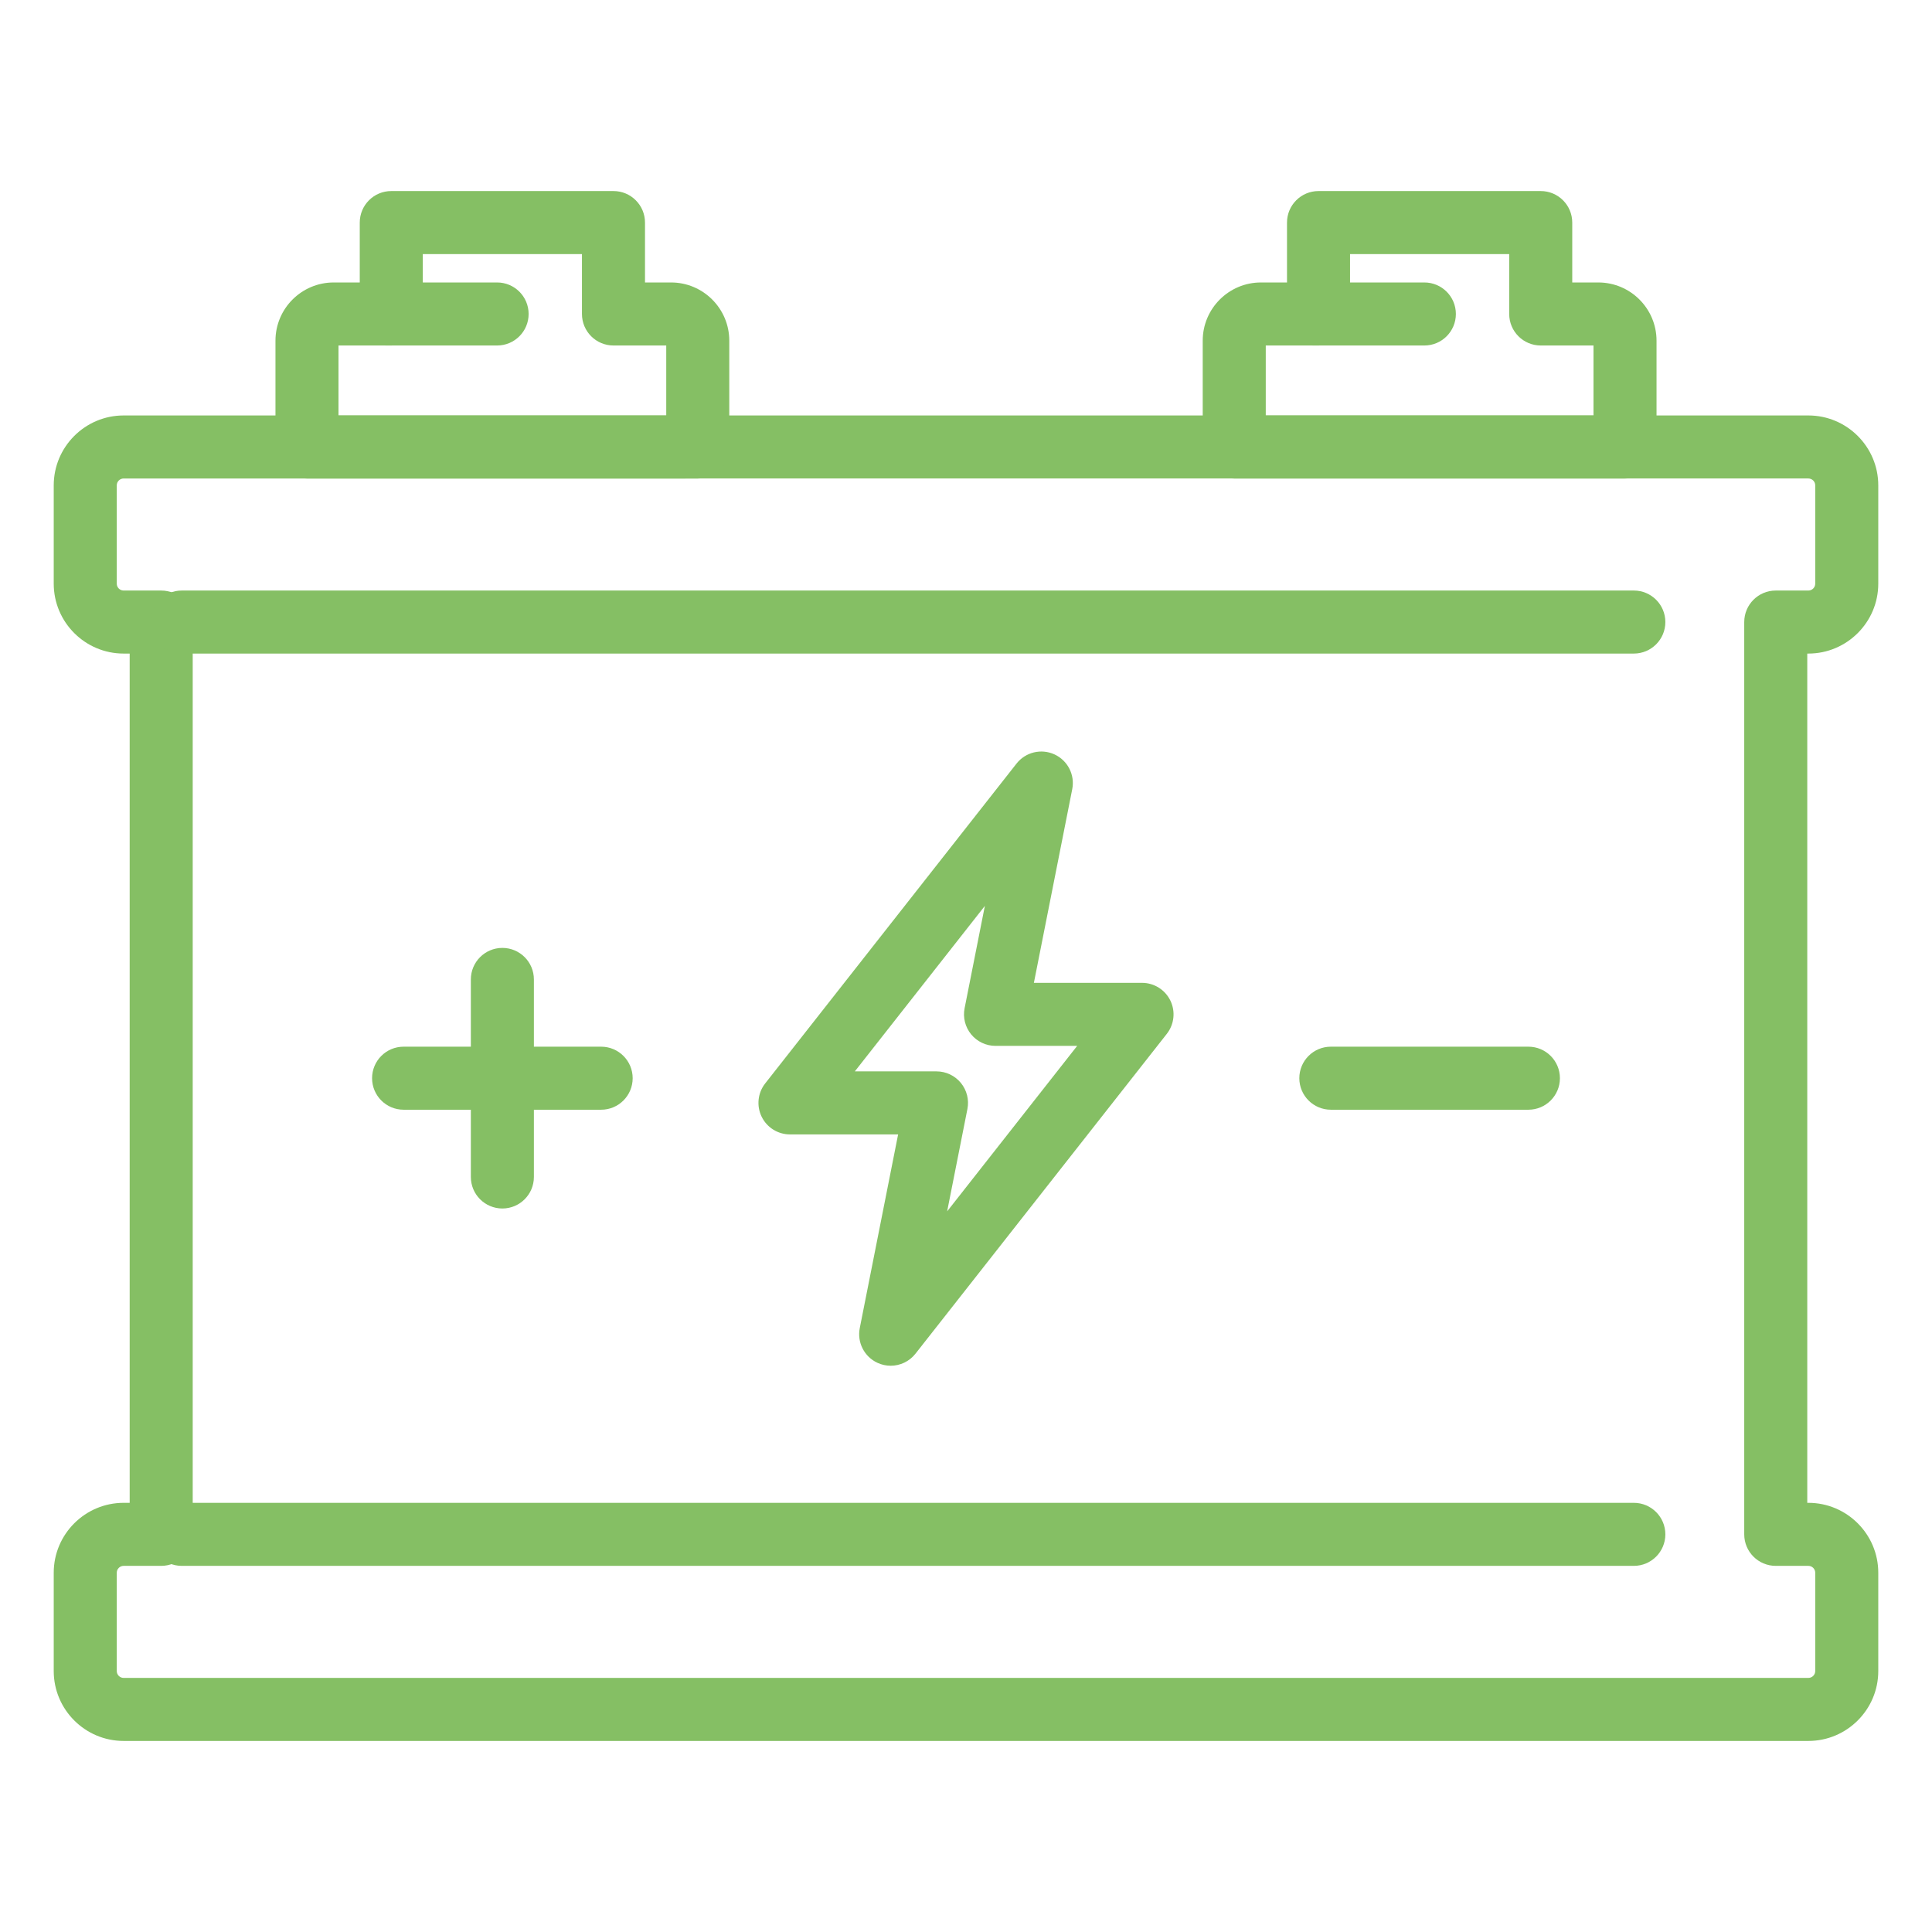 <?xml version="1.0" encoding="UTF-8"?>
<svg id="Layer_1" data-name="Layer 1" xmlns="http://www.w3.org/2000/svg" viewBox="0 0 4500 4500">
  <defs>
    <style>
      .cls-1 {
        fill: #85bf64;
      }
    </style>
  </defs>
  <g id="_9" data-name="9">
    <path class="cls-1" d="M4212,4055H287.99c-89.8,0-162.85-73.06-162.85-162.86v-228.91c0-89.8,73.05-162.85,162.85-162.85h14.05v-1978.09h-14.05c-89.8,0-162.85-73.05-162.85-162.85v-228.91c0-89.79,73.05-162.85,162.85-162.85h3924.01c89.8,0,162.86,73.05,162.86,162.85v228.91c0,89.8-73.06,162.85-162.86,162.85h-2.52v1978.09h2.52c89.8,0,162.86,73.05,162.86,162.85v228.91c0,89.8-73.06,162.86-162.86,162.86ZM287.99,3647.21c-8.84,0-16.03,7.19-16.03,16.02v228.91c0,8.84,7.19,16.03,16.03,16.03h3924.01c8.84,0,16.03-7.19,16.03-16.03v-228.91c0-8.84-7.19-16.02-16.03-16.02h-75.93c-40.54,0-73.41-32.87-73.41-73.41V1448.88c0-40.54,32.87-73.41,73.41-73.41h75.93c8.84,0,16.03-7.19,16.03-16.03v-228.91c0-8.84-7.19-16.03-16.03-16.03H287.99c-8.84,0-16.03,7.19-16.03,16.03v228.91c0,8.84,7.19,16.03,16.03,16.03h87.46c40.54,0,73.41,32.87,73.41,73.41v2124.91c0,40.54-32.87,73.41-73.41,73.41h-87.46Z"/>
    <path class="cls-1" d="M2074.55,3181.06c-10.33,0-20.77-2.18-30.63-6.71-30.85-14.18-47.95-47.66-41.36-80.96l89.33-451.12h-251.89c-28.1,0-53.74-16.05-66.02-41.32-12.28-25.28-9.06-55.35,8.3-77.45l585.43-745c20.99-26.69,57.53-35.51,88.38-21.35,30.85,14.18,47.96,47.66,41.36,80.97l-89.33,451.12h251.88c28.1,0,53.74,16.05,66.02,41.32,12.28,25.28,9.06,55.36-8.3,77.45l-585.42,745c-14.28,18.17-35.77,28.06-57.75,28.06ZM1991.05,2495.44h190.21c21.97,0,42.79,9.84,56.73,26.82,13.94,16.97,19.56,39.3,15.29,60.85l-47.2,238.39,302.88-385.44h-190.2c-21.97,0-42.79-9.84-56.73-26.82-13.94-16.97-19.56-39.3-15.29-60.85l47.2-238.39-302.88,385.44Z"/>
    <path class="cls-1" d="M3805.52,1522.29H423.36c-40.54,0-73.41-32.87-73.41-73.41s32.87-73.41,73.41-73.41h3382.16c40.54,0,73.41,32.87,73.41,73.41s-32.87,73.41-73.41,73.41Z"/>
    <path class="cls-1" d="M3805.52,3647.21H423.36c-40.54,0-73.41-32.87-73.41-73.41s32.87-73.41,73.41-73.41h3382.16c40.54,0,73.41,32.87,73.41,73.41s-32.87,73.41-73.41,73.41Z"/>
    <g>
      <g>
        <g>
          <path class="cls-1" d="M1400.2,2584.75h-460.15c-40.54,0-73.41-32.87-73.41-73.41s32.87-73.41,73.41-73.41h460.15c40.54,0,73.41,32.87,73.41,73.41s-32.87,73.41-73.41,73.41Z"/>
          <path class="cls-1" d="M1170.13,2814.83c-40.54,0-73.41-32.87-73.41-73.41v-460.15c0-40.54,32.87-73.41,73.41-73.41s73.41,32.87,73.41,73.41v460.15c0,40.54-32.87,73.41-73.41,73.41Z"/>
        </g>
        <g>
          <path class="cls-1" d="M1625.22,1114.5h-910.18c-40.54,0-73.41-32.87-73.41-73.41v-247.62c0-74.74,60.81-135.55,135.55-135.55h60.77v-139.52c0-40.54,32.87-73.41,73.41-73.41h517.56c40.54,0,73.41,32.87,73.41,73.41v139.52h60.76c74.74,0,135.54,60.81,135.54,135.55v247.62c0,40.54-32.87,73.41-73.41,73.41ZM788.44,967.68h763.36v-162.94h-122.9c-40.54,0-73.41-32.87-73.41-73.41v-139.52h-370.74v139.52c0,40.54-32.87,73.41-73.41,73.41h-122.91v162.94ZM1563.08,804.74h.08-.08Z"/>
          <path class="cls-1" d="M1157.86,804.74h-258.78c-40.54,0-73.41-32.87-73.41-73.41s32.87-73.41,73.41-73.41h258.78c40.54,0,73.41,32.87,73.41,73.41s-32.87,73.41-73.41,73.41Z"/>
        </g>
      </g>
      <g>
        <path class="cls-1" d="M3559.94,2584.75h-460.15c-40.54,0-73.41-32.87-73.41-73.41s32.87-73.41,73.41-73.41h460.15c40.54,0,73.41,32.87,73.41,73.41s-32.87,73.41-73.41,73.41Z"/>
        <g>
          <path class="cls-1" d="M3784.96,1114.5h-910.18c-40.54,0-73.41-32.87-73.41-73.41v-247.62c0-74.74,60.81-135.55,135.55-135.55h60.77v-139.52c0-40.54,32.87-73.41,73.41-73.41h517.56c40.54,0,73.41,32.87,73.41,73.41v139.52h60.76c74.74,0,135.55,60.81,135.55,135.55v247.62c0,40.54-32.87,73.41-73.41,73.41ZM2948.19,967.68h763.36v-162.94h-122.89c-40.54,0-73.41-32.87-73.41-73.41v-139.52h-370.73v139.52c0,40.54-32.87,73.41-73.41,73.41h-122.9v162.94ZM3722.83,804.74h.08-.08Z"/>
          <path class="cls-1" d="M3317.6,804.74h-258.78c-40.54,0-73.41-32.87-73.41-73.41s32.87-73.41,73.41-73.41h258.78c40.54,0,73.41,32.87,73.41,73.41s-32.87,73.41-73.41,73.41Z"/>
        </g>
      </g>
    </g>
  </g>
</svg>
